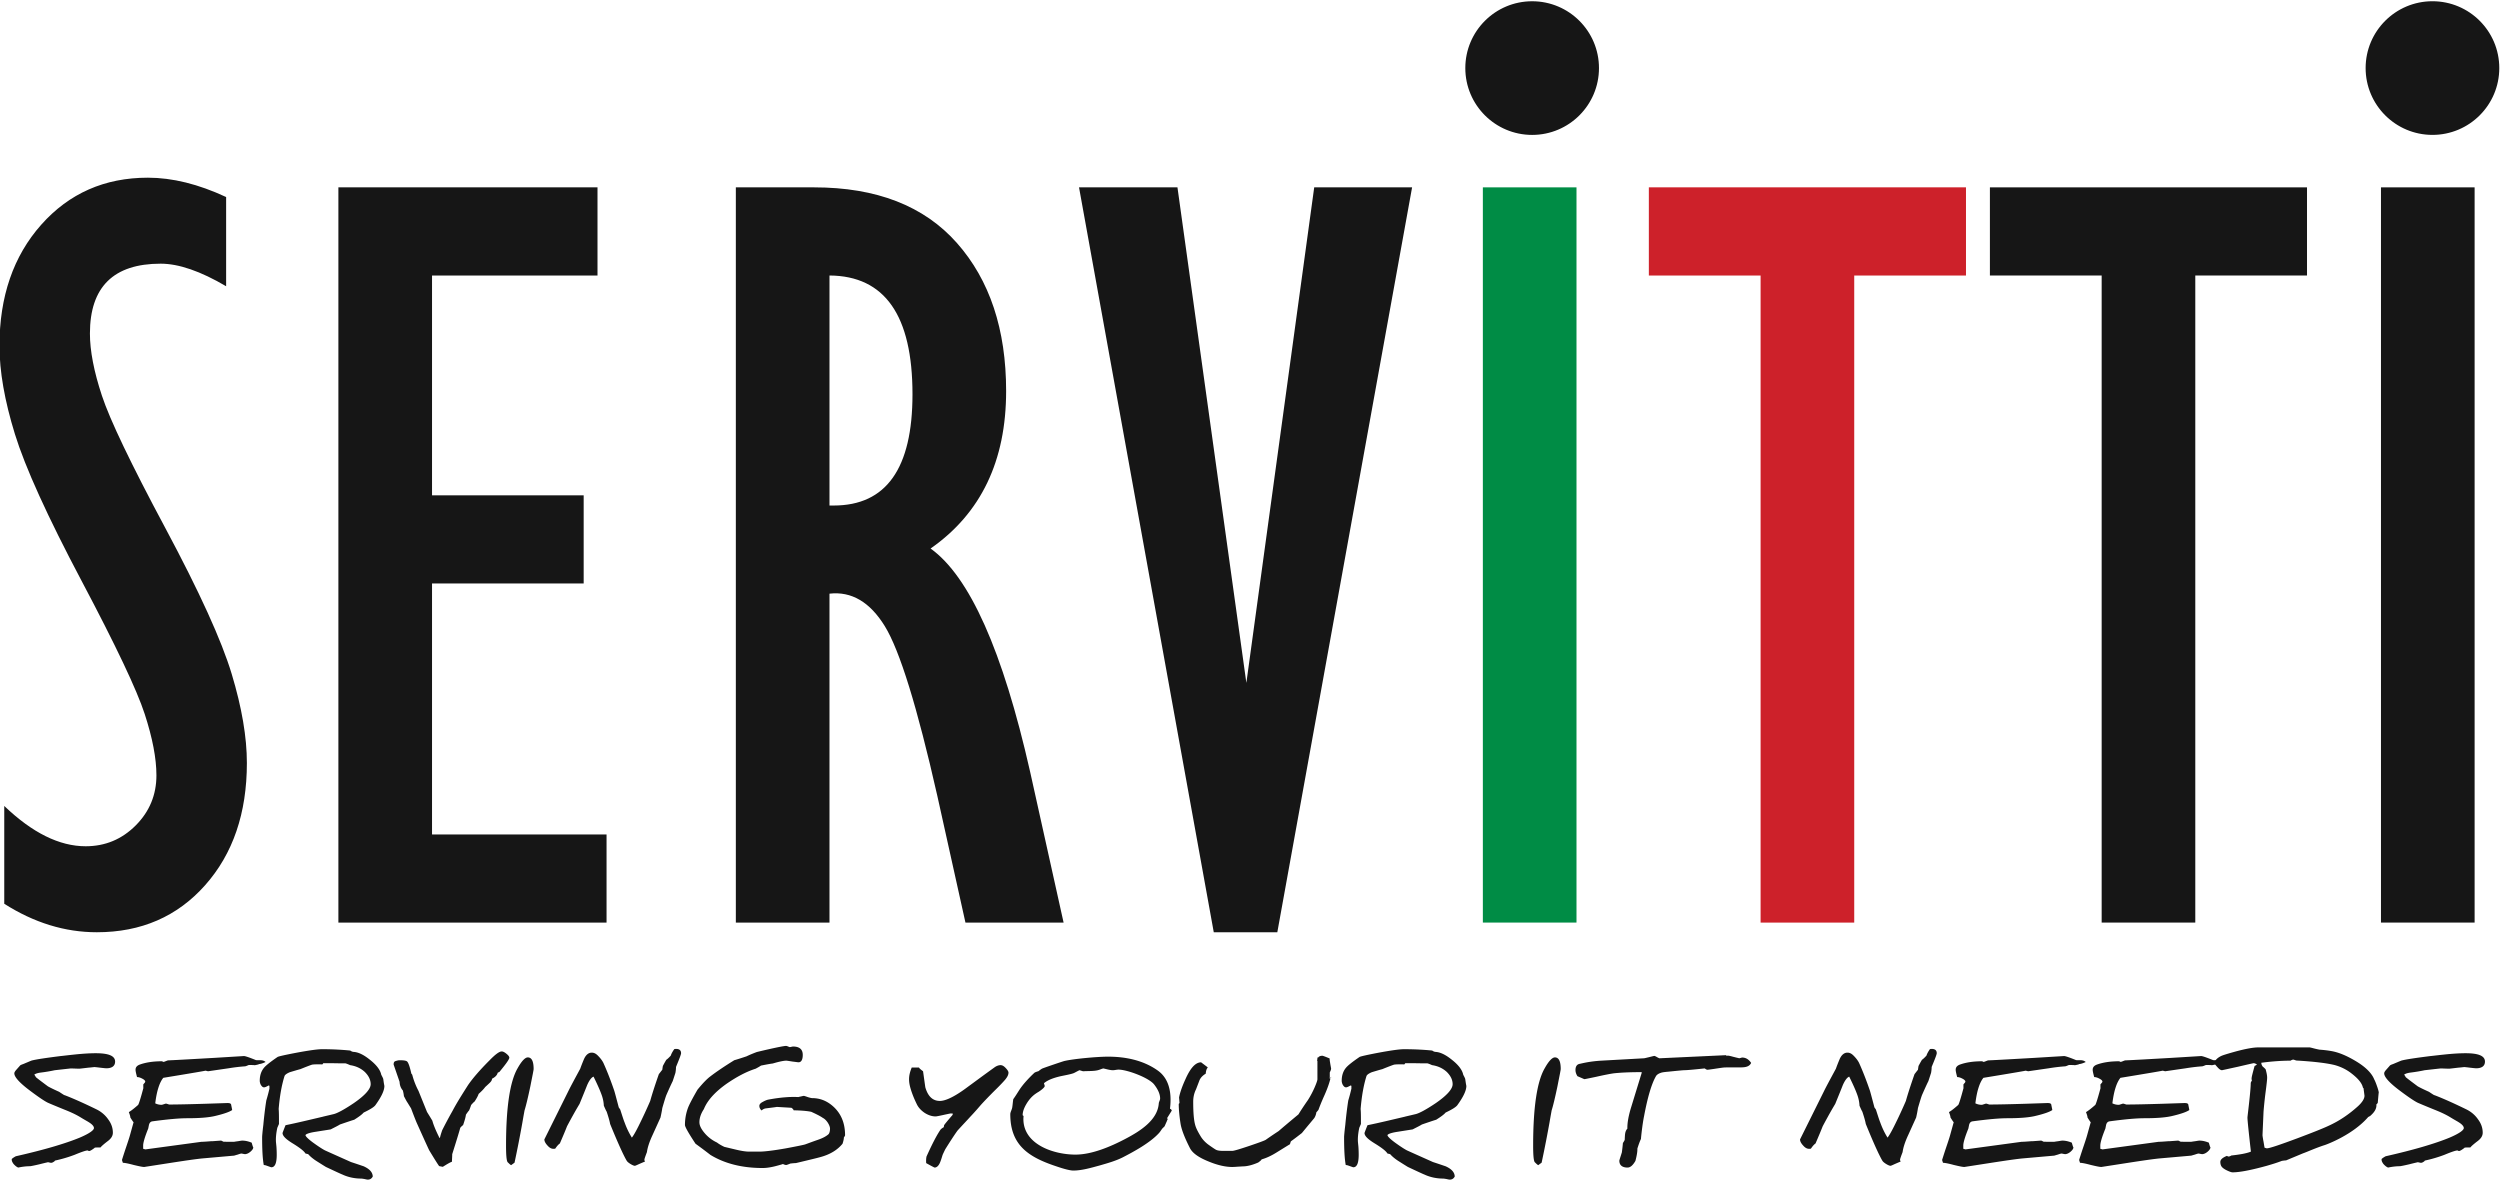 <svg xmlns="http://www.w3.org/2000/svg" xml:space="preserve" width="1048" height="495" style="fill-rule:evenodd;clip-rule:evenodd;stroke-linecap:round;stroke-linejoin:round;stroke-miterlimit:1.5"><path d="M563.309 526.18v-26.66c7.637 7.324 15.033 10.986 22.188 10.986 5.317 0 9.861-1.89 13.632-5.669 3.77-3.78 5.655-8.335 5.655-13.667 0-4.59-1.063-10.156-3.19-16.699-2.127-6.543-7.855-18.628-17.185-36.255-9.33-17.627-15.396-30.981-18.2-40.063-2.804-9.082-4.205-17.09-4.205-24.024 0-13.476 3.794-24.487 11.384-33.032 7.589-8.545 17.281-12.817 29.076-12.817 6.671 0 13.777 1.757 21.318 5.273v24.316c-6.961-4.101-12.907-6.152-17.838-6.152-12.858 0-19.287 6.348-19.287 19.043 0 4.688 1.087 10.327 3.263 16.919 2.175 6.592 7.928 18.604 17.257 36.035 9.33 17.432 15.372 30.713 18.128 39.844 2.755 9.131 4.133 17.212 4.133 24.243 0 13.672-3.795 24.78-11.384 33.325-7.59 8.545-17.427 12.818-29.512 12.818-8.701 0-17.112-2.588-25.233-7.764ZM654.381 531.307V330.916h70.624v24.024h-45.101v59.912h41.331v24.023h-41.331v68.409h47.567v24.023h-73.09ZM762.711 531.307V330.916h21.317c17.016 0 29.995 5.054 38.938 15.161 8.943 10.108 13.414 23.56 13.414 40.357 0 19.043-6.864 33.35-20.592 42.92 10.634 7.617 19.674 27.881 27.118 60.791l9.137 41.162h-26.752l-7.672-34.57c-5.475-24.219-10.242-39.624-14.303-46.216-4.061-6.592-9.088-9.546-15.082-8.862v89.648h-25.523Zm25.523-113.672h1.16c14.309 0 21.463-10.107 21.463-30.322 0-21.485-7.541-32.276-22.623-32.373v62.695ZM892.974 533.944l-36.726-203.028h26.829l18.78 135.059 18.494-135.059h26.679l-36.735 203.028h-17.321Z" style="fill:#161616;fill-rule:nonzero" transform="translate(-864.584 -430.407) scale(1.538)"/><path d="M966.318 330.916h25.523v200.391h-25.523z" style="fill:#008c45;fill-rule:nonzero" transform="translate(-864.584 -430.407) scale(1.538)"/><path d="M1042.02 531.307V354.94h-30.46v-24.024H1098v24.024h-30.46v176.367h-25.52Z" style="fill:#cd212a;fill-rule:nonzero" transform="translate(-864.584 -430.407) scale(1.538)"/><path d="M1134.98 531.307V354.94h-30.46v-24.024h86.43v24.024h-30.45v176.367h-25.52ZM1211.11 330.916h25.523v200.391h-25.523z" style="fill:#161616;fill-rule:nonzero" transform="translate(-864.584 -430.407) scale(1.538)"/><circle cx="1348.96" cy="1212.11" r="19.613" style="fill:#161616;stroke:#161616;stroke-width:.71px" transform="translate(-1250.315 -1672.049) scale(1.403)"/><circle cx="1348.96" cy="1212.11" r="19.613" style="fill:#161616;stroke:#161616;stroke-width:.71px" transform="translate(-872.905 -1672.057) scale(1.403)"/><path d="M760.334 687.789c2.248 0 3.685-.875 3.685-2.813 0-2.562-3.123-3.5-8.117-3.5-2.5 0-5.5.188-9.062.563-3 .312-4.875.562-5.688.625-5.875.75-9.875 1.312-12.125 1.875-1.25.5-2.062.875-2.562 1.062-.688.313-1.188.5-1.563.625-.437.188-.625.313-.687.375l-1.438 1.625c-.562.625-1 1.188-1 1.688 0 1.625 2.438 4.187 6.813 7.437 3.5 2.625 5.937 4.25 7.25 4.875.687.313 3.062 1.313 7.062 2.938 2.688 1.062 4.938 2.125 6.75 3.25 1.625 1 2.813 1.625 3.375 2 1.5.937 2.125 1.75 2.125 2.437 0 .813-1.687 2.188-5.937 4-6.063 2.5-14.938 5.125-26.813 7.813-.687.375-1.187.687-1.687 1.125-.125.75.25 1.437.75 2.123.625.684 1.187 1.182 1.937 1.494 1.813-.375 3.438-.562 4.938-.562.187 0 1.562-.248 3.937-.807 2.438-.623 3.625-.873 3.625-.873.063 0 .25.062.563.125.312.062.562.125.687.125.563 0 1-.313 1.438-.625l.25-.313a57.459 57.459 0 0 0 8.25-2.437c3-1.25 4.75-1.813 5.437-1.813.063 0 .125.063.125.063.188.125.375.187.5.187.5 0 1.688-.875 2.188-1.25.125-.062.125-.187.187-.187.687-.063 1.436-.063 2.373-.063.437-.562 1.436-1.437 3.246-2.812 1.249-1 1.936-2.063 1.936-3.375 0-1.938-.625-3.813-1.936-5.563-1.249-1.812-2.934-3.25-4.994-4.25-4.375-2.125-8.687-4.125-13-5.812l-.562-.188c-.875-.562-1.563-1-2-1.312-2.25-1-3.875-1.813-4.75-2.313-2.25-1.687-3.938-2.937-5-3.812-.25-.438-.5-.813-.688-1.125.813-.5 1.688-.688 2.563-.813a65.186 65.186 0 0 0 6-1c3.875-.437 6.125-.687 6.812-.75.5 0 1.188.063 2.063.063.937.062 1.562.062 1.937 0l3.188-.375c1.562-.125 2.437-.258 2.625-.258.125 0 .936.07 2.435.258 1.561.187 2.435.25 2.559.25ZM827.086 685.16c-.438-.435-1.063-.684-1.875-.746-1.25 0-2 0-2.188-.063-2.937-1.187-4.625-1.75-5.062-1.687l-12.25.75c-9.813.562-16.313.937-19.563 1.062-.062 0-.312.125-.875.311-.5.249-.875.311-1 .311-.062 0-.125 0-.312-.124-.125-.062-.25-.125-.375-.125-3.688 0-6.75.498-9.188 1.37-1.187.437-1.812 1.125-1.812 2.188 0 .626.25 1.626.625 3.064.562 0 1.312.188 2.125.625.875.438 1.312.876 1.312 1.251 0 .188-.125.438-.437.75l-.375.438c0 1.251 0 1.751.062 1.438-1.187 4.44-1.937 6.816-2.25 7.19-1.562 1.374-2.812 2.372-3.875 2.996.375.999.625 1.748.625 2.248.938 1.5 1.375 2.126 1.375 1.938l-1.562 5.629c-.313 1.126-1 3.189-2 6.123-.875 2.685-1.313 4.063-1.313 4.126 0 .062.125.438.375 1.19.688 0 2.125.25 4.438.874 2.312.559 3.812.869 4.5.869l9.625-1.493c7.25-1.127 12.312-1.879 15.187-2.129l12.813-1.128c.125 0 .625-.187 1.562-.437.875-.312 1.375-.437 1.438-.437.125 0 .375 0 .812.125.438.063.688.125.75.125.688 0 1.5-.312 2.313-.999.812-.686 1.25-1.31 1.25-1.997 0 .437-.25-.187-.688-1.81-1.5-.625-2.812-.875-4.062-.875 0 0-.563.063-1.625.25-1.063.125-1.625.25-1.75.25-2.625 0-4.125 0-4.5-.062-.5-.313-.813-.438-1-.438l-3.5.25h-.5c-1.688.125-3.063.25-4.125.25l-23.5 3.184c-.313-.063-.625-.188-.938-.25v-1.373c0-1.186.688-3.562 2.125-7.127l.313-1.564c.25-.876.687-1.314 1.375-1.439 6.437-.875 11.312-1.313 14.687-1.313 5.25 0 9.313-.312 12.125-1.061 3.375-.812 5.625-1.623 6.688-2.372-.125-.812-.313-1.561-.438-2.31-.125-.437-.625-.625-1.562-.625l-9.438.313c-6.312.187-11.312.312-14.937.312-.063 0-.25-.062-.625-.187s-.625-.188-.75-.188-.375.063-.875.25c-.5.125-.75.25-.875.25-1.125 0-2-.25-2.75-.625.625-5.127 1.75-8.691 3.375-10.692 12.187-2.001 18.062-3.002 17.625-3.002.125 0 .312.063.625.125.25.063.437.126.5.126l8.625-1.251c2.687-.438 5-.688 6.812-.813.125 0 .438-.062.875-.25.5-.188.75-.313.813-.313 1.875 0 2.687.063 2.312.125 1.688-.312 2.25-.5 1.688-.5.812 0 1.75-.311 3-.871Z" style="fill:#161616;fill-rule:nonzero" transform="translate(-715.766 -239.964)"/><path d="M851.273 685.656h3.751c2.501.063 4.313.063 5.501.063.125 0 .75.187 2.001.75 2.438.375 4.501 1.312 6.188 2.875 1.626 1.625 2.438 3.312 2.438 5.125 0 1.937-2.25 4.625-7.189 8-4 2.687-6.751 4.125-8.189 4.5-2.813.687-4.313 1-4.688 1.125-5.564 1.312-10.752 2.562-15.628 3.562-.75 1.875-1.125 2.875-1.25 3.25 0 1.313 1.562 2.688 4.063 4.25 3.063 1.875 4.876 3.25 5.563 4.375.563.125.876.188 1.126.25.687.813 1.75 1.75 3.25 2.75 1.376.875 2.751 1.75 4.189 2.625 4.25 2 6.563 3.063 6.938 3.188 2.689 1.25 5.439 1.687 7.94 1.687.125 0 .562.063 1.312.188.75.187 1.251.25 1.313.25.938 0 1.625-.375 2.125-1.313-.063-1.875-1.5-3.25-3.875-4.312-.063 0-1.813-.625-5.251-1.75-5.876-2.625-9.502-4.25-10.877-4.875-.751-.375-2.188-1.25-4.376-2.813-2.751-1.937-3.814-3.125-3.814-3.562 0-.313.938-.938 4.251-1.438 3.939-.625 6.001-.937 6.314-1 1.688-.875 3.001-1.5 3.876-2.062 2.563-.875 4.563-1.563 6.001-2 1.875-1.188 3.188-2.125 3.938-3 2.626-1.25 4.374-2.313 4.936-3.125 2.433-3.375 3.744-6.063 3.744-8 0-.125-.125-.625-.25-1.438-.125-.875-.187-1.25-.187-1.312 0-.375-.562-1.375-.749-1.75-.062-.125-.125-.188-.125-.25-.436-2.063-2.059-4.125-4.743-6.248-2.626-2.122-4.939-3.246-7.002-3.308-.562-.125-.937-.312-1.25-.562a120.71 120.71 0 0 0-11.815-.562c-1.875 0-5.438.5-10.502 1.436-4.938.936-7.689 1.56-8.126 1.81-2.935 1.997-4.807 3.496-5.618 4.434-1.25 1.437-1.875 3.312-1.875 5.562 0 .438.125.938.313 1.438.375.687.812 1.312 1.499 1.312.312 0 .811-.187 1.373-.5l.624-.312.25.187v1.188a77.094 77.094 0 0 1-1.311 4.937c-.437 2.75-.873 6.188-1.248 10.25-.375 3.063-.5 4.75-.5 5.063 0 5.25.188 9.062.687 11.75.437 0 .812.125 1.685.437.874.313 1.373.5 1.498.5 1.685 0 2.248-2.187 2.248-5.25 0-1.375-.063-2.5-.125-3.375l-.188-1.875c-.125-1.687.062-3.75.563-6.062.312-.688.5-1.188.687-1.563 0-2.937 0-5-.125-6.312.438-5.375 1.25-9.938 2.438-13.75.125-.438.75-1.063 2.313-1.688 1.688-.5 3.126-.937 4.313-1.25 2.313-.937 3.939-1.562 4.876-1.875.563-.125 1.876-.187 4.376-.125.188-.187.313-.375.375-.5ZM925.086 689.351c2.687-3.25 4.187-5.312 4.187-6 0-.562-.562-1.125-1.25-1.687-.687-.563-1.375-.938-1.937-.938-1.063 0-2.813 1.375-5.063 3.688-4.437 4.437-7.437 8-9.187 10.625-2.375 3.75-4.563 7.187-6.313 10.5l-.562 1a187.409 187.409 0 0 0-3.813 7.187c-.5 1.438-.812 2.5-.937 3.125l-.188.188c-1.687-3.375-2.625-5.75-3-7.25-1-1.688-1.75-2.875-2.25-3.688l-3.562-8.812a31.516 31.516 0 0 1-2.625-6.75c-.125-.25-.25-.375-.375-.5-.625-2.75-1.188-4.5-1.75-5.063-.438-.437-1.625-.562-3.25-.562-.313 0-.938.125-1.688.375-.625.187-.75.812-.75 1.437l2.5 7.25c.063 1.438.5 2.625 1.375 3.625.25 1 .375 1.75.438 2.375.75 1.438 1.25 2.375 1.5 2.688a288.801 288.801 0 0 0 1.5 2.437c1.312 3.5 2.187 5.688 2.625 6.625 2 4.438 3.625 8.063 4.937 10.875 1.75 2.875 3.063 5.063 4.188 6.68.812.188 1.25.25 1.562.313 2.063-1.307 3.188-1.93 3.813-2.118.062-1.562.125-2.562.125-3.187 1.875-5.938 3-9.625 3.375-11.063.437-.5.75-.812 1.187-1.125.688-2 1.063-3.375 1.188-4.375.562-.812.937-1.375 1.312-1.75.438-1 .688-1.75.875-2.312.563-.625 1-1.125 1.438-1.438.937-1.437 1.5-2.5 1.687-3.187 1.188-1.063 2.125-2 2.75-2.875.813-.75 1.438-1.313 1.75-1.625.625-.563 1.125-1.188 1.125-1.875 1.25-.625 2.125-1.438 2.375-2.5.125-.063.313-.188.688-.313ZM939.461 688.101c0-3.25-.813-4.875-2.438-4.875-1.125 0-2.562 1.5-4.25 4.5-3.25 5.563-4.875 16.438-4.875 32.5 0 3.813.188 6.125.625 6.875.563.56 1.063 1.057 1.5 1.305.688-.497 1.188-.869 1.438-1.056a507.687 507.687 0 0 0 3.312-16.936c.5-2.938.813-4.563.875-4.938.625-2 1.438-5.375 2.438-10.125.875-4.437 1.375-6.812 1.375-7.25ZM1001.27 681.476c0-1.187-.68-1.812-2.122-1.812-.375 0-.625.062-.75.125-.687 1-1.187 1.875-1.437 2.687-.75.813-1.313 1.375-1.875 1.75-.688 1.125-1.125 2-1.438 2.563-.125.625-.187 1.187-.25 1.625-.625.75-1.062 1.375-1.437 1.812-1.75 5-2.938 8.75-3.625 11.25a205.915 205.915 0 0 1-4.938 10.625c-1.25 2.5-2.187 4.063-2.75 4.75-1.25-2-2.25-4.125-3.062-6.375-.375-.875-.938-2.687-1.813-5.375-.25-.437-.5-.687-.625-.937-1.125-4.25-1.75-6.625-1.937-7.125-1.438-4.188-2.938-8.063-4.5-11.5-.5-1-1.25-2-2.375-3.125-.813-.813-1.625-1.188-2.5-1.188-1.313 0-2.438.875-3.25 2.688-.813 1.937-1.313 3.25-1.563 4-2.562 4.75-4.25 7.875-5 9.437l-10.062 20.25c0 .75.437 1.625 1.312 2.563.813.937 1.625 1.375 2.438 1.375.25 0 .5 0 .812-.063.625-.937 1.25-1.687 1.938-2.187 1.375-3.188 2.375-5.563 3-7.188 2.25-4.25 4-7.312 5.25-9.375 1.437-3.5 2.5-6.125 3.187-7.875.875-2 1.813-3.25 2.688-3.562 2.125 4.312 3.375 7.312 3.812 9 .25.937.438 2 .5 3.187.5 1.125.875 2 1.188 2.5.75 2.25 1.25 4 1.437 5.125 3.375 8.313 5.75 13.438 7 15.5.25.375.75.813 1.563 1.31.812.497 1.437.745 1.812.745.188 0 .75-.248 1.813-.745 1.312-.56 2.125-.935 2.437-.997-.125-.25-.25-.5-.25-.813 0-.312.375-1.375 1.063-3.187.25-1.875 1-4.25 2.375-7.188l3.312-7.312c.375-1.688.625-3 .75-3.938.813-2.812 1.375-4.625 1.688-5.437 1.125-2.563 2-4.5 2.687-5.875.5-1.5.875-2.688 1.125-3.438.188-1.062.25-1.875.25-2.5 1.372-3.312 2.122-5.25 2.122-5.75ZM1070.02 715.849c0-5.378-1.87-9.505-5.49-12.504-2.5-2.059-5.25-3.057-8.38-3.057-.19 0-.81-.125-1.81-.437-1-.375-1.56-.5-1.56-.5-.13 0-.5.063-1.25.25-.69.125-1.07.25-1.13.25-3.31-.187-7.5.125-12.5 1.061-.75.125-1.69.562-2.88 1.248-.62.437-.93.873-.93 1.373 0 .748.31 1.373.93 1.936.63-.563 1.25-.813 1.82-.875 3.5-.438 5-.625 4.37-.625l6.32.375c.56.375.87.75.93 1.063 3.5.062 5.94.312 7.38.625 2.19 1 3.81 1.813 4.87 2.563.75.376 1.44 1.063 2.07 2.001.62 1.001.93 1.814.93 2.501 0 1.063-.25 1.876-.62 2.314-.88.813-2.31 1.626-4.5 2.376-2.88 1-4.63 1.688-5.38 1.938-.62.188-3.31.751-8 1.626-5.31.938-9.06 1.375-11.12 1.375h-4.25c-1.32 0-3.07-.25-5.19-.75-2.69-.625-4.44-1.063-5.25-1.25-1.44-.688-2.44-1.313-3.07-1.814a15.087 15.087 0 0 1-5.12-3.876c-1.5-1.751-2.25-3.252-2.25-4.627 0-1.751.62-3.627 1.87-5.503 1.44-3.62 4.69-7.243 9.69-10.745 4.13-2.814 8.07-4.94 12-6.191 1.07-.562 1.82-1 2.25-1.313 2.25-.438 3.88-.75 4.94-.875 2.75-.813 4.63-1.188 5.69-1.188.19 0 1 .125 2.56.375 1.57.187 2.38.312 2.5.312 1.19 0 1.82-1.062 1.82-3.122 0-2.309-1.38-3.495-4.13-3.495-.06 0-.31.062-.62.125-.32.062-.57.124-.63.124-.06 0-.31-.062-.75-.249-.44-.188-.69-.25-.88-.25-.87 0-5 .811-12.25 2.559-2 .749-3.43 1.374-4.31 1.81-2.25.75-4 1.311-5.13 1.623-3.93 2.439-7.31 4.69-10 6.753-1.44 1.064-3.25 2.939-5.44 5.628-2.05 3.564-3.37 6.059-3.93 7.494a20.583 20.583 0 0 0-1.31 7.253c0 .813 1.5 3.439 4.43 7.879 2.75 2 4.81 3.563 6.25 4.687 6.07 3.683 13.32 5.494 21.88 5.494 1.88 0 4-.375 6.44-1.062 1.62-.437 2.25-.624 1.87-.624.13 0 .38.062.75.25.44.125.69.187.75.187.19 0 .76-.187 1.82-.624 1.06-.125 1.81-.188 2.31-.188 5.75-1.373 9.13-2.185 10.19-2.497 4-1.061 7.18-2.935 9.37-5.623.37-1.126.56-2.001.56-2.627.31-.437.5-.75.5-.937ZM1137.15 692.539c.87-1.063 1.37-2 1.37-2.938 0-.5-.43-1.125-1.06-1.812-.75-.813-1.44-1.313-2.25-1.313s-1.69.313-2.56.938c-5.38 3.875-9.06 6.625-11.13 8.125-5.37 4.062-9.31 5.937-11.75 5.937-2.93 0-5-1.812-6.12-5.75l-.94-6.687c-1.25-.938-1.62-1.313-1.69-1.563h-3.06c-.75 1.813-1.12 3.375-1.12 4.938 0 1.062.18 2.125.43 3.125.57 2.187 1.5 4.625 2.88 7.436.69 1.373 1.81 2.559 3.31 3.558 1.5.936 3 1.436 4.56 1.436.19 0 1.32-.188 3.25-.625 2-.437 2.94-.624 3-.624.44 0 .75.062 1 .125-.12.187-.18.374-.25.561-2 2.314-3.18 3.752-3.5 4.252l-.12.813c-.75.437-1.25.812-1.56 1.313-1.5 2.251-3.38 5.877-5.69 11.004-.19 1-.19 1.813-.13 2.751 2 1.119 3.07 1.68 3.5 1.867 1.13 0 1.94-1.058 2.5-2.617.32-.813.57-1.689.88-2.689.62-1.375 1-2.126 1.12-2.376 2-3.189 3.69-5.815 5.13-7.815 2.56-2.814 4.31-4.627 5.19-5.627 2.25-2.374 3.68-4.059 4.43-4.933 1.5-1.685 3.5-3.748 6-6.248 2.25-2.187 3.69-3.75 4.38-4.562ZM1202.09 700.476c0 .625-.5 1.375-.56 2-.5 7.25-8.25 11.875-14.07 14.938-6.06 3.187-13.94 6.562-20.87 6.562-8.94 0-21.82-4.125-21.82-14.937 0-.438.06-.875.06-1.25l-.37-.313c0-2 1.06-4 2.18-5.687 1.32-1.875 2.57-3 4.5-4.125.5-.313 2.57-1.75 2.57-2.438 0-.312-.25-.75-.31-1.187 1.81-1.5 4.25-2.25 6.5-2.813 1.56-.375 4.69-.875 6.06-1.437.75-.375 1.5-.813 2.31-1.188.32.063 1.38.438 1.57.438 1.68-.125 4.5 0 6.12-.438.81-.187 1.5-.562 2.31-.75 1.25.25 2.75.75 4.01.75.81 0 1.56-.25 2.37-.25 3.63 0 12.88 3.438 15 6.313 1.25 1.625 2.44 3.687 2.44 5.812Zm4.87 5.063c0-.375-.44-.688-.75-.813.18-1.25.25-2.5.25-3.75 0-4.75-1.31-9.375-5.37-12.25-6.06-4.312-13.5-5.812-20.82-5.812-4.5 0-14.18.875-18.31 1.812-.75.188-9.25 3.063-9.44 3.25-.5.313-.94.625-1.38 1-.37.125-1.5.438-1.81.75-2.19 2.063-4.75 4.75-6.37 7.313-.81 1.25-1.56 2.5-2.43 3.687-.19 1.188-.25 2.313-.44 3.5-.13.875-.81 1.938-.81 2.813 0 12.937 7.61 17.936 18.99 21.744 1.81.625 5.57 1.873 7.44 1.873 3.56 0 7.56-1.186 11-2.122 3.25-.937 6.63-1.873 9.63-3.371 4.75-2.437 11.37-6.062 15.06-9.999.63-.625 1.06-1.375 1.56-2.063.32-.312.69-.687 1-1 .31-.687.63-1.437.94-2.125 0-.062.31-.812.37-.812l.06.062-.31-.562 1.94-3.125ZM1274.02 691.351l-.81.75c-.19.125-.19.188-.25.188l.06-.063c0-.062.06-.062.06-.062.06-.188.13-.563.13-.688v-2s.06 0 .06-.062l.19-.438c.18-.375.31-.75.31-1.062l-.31-1.75c-.19-1.188-.32-1.875-.32-2.5-1.8-.75-2.8-1.125-3.05-1.125-1.44 0-2.13.812-2.19 2.125.63.062.06 0 .88.062.06-.812.06-1 .18-1.312-.31-.063-.68-.063-1-.125.07.312.07.437.07.562v8.563c0 .375-.32 1.437-1.19 3.437a39.453 39.453 0 0 1-2.75 5.188c-2.13 3.062-3.44 5.125-4 6.062-3.69 3.063-6.44 5.375-8.31 7a194.673 194.673 0 0 0-5.44 3.688c-.5.312-2.69 1.125-6.75 2.5-4.25 1.437-6.63 2.125-7.26 2.125h-3.62c-1.44 0-2.5-.125-3.13-.438-.5-.25-1.62-1-3.44-2.312-1.37-1.063-2.43-2.25-3.18-3.563-1.13-1.875-1.88-3.375-2.19-4.625-.56-2-.81-5.25-.81-9.75 0-1.75.37-3.5 1.18-5.125l1.32-3.437c.43-1.25 1.31-2.25 2.75-3.125.12-1.25.31-1.938.87-2.625l-2.81-2.125c-2.44 0-4.56 2.562-6.56 7.062-1.43 3.125-2.31 5.688-2.68 7.688.06.625.12 1.375.18 2.312l-.31.375c0 2.375.25 5.063.75 8.25.38 2.438 1.69 5.875 3.93 10.25 1.06 2.124 3.75 3.994 7.81 5.62 3.76 1.561 7.07 2.31 9.94 2.31.07 0 .82 0 2.26-.125 1.31-.062 2.06-.125 2.12-.125 1.88 0 4.06-.562 6.5-1.623.69-.499 1.19-.874 1.44-1.311 2-.565 4.12-1.562 6.31-2.934 2.63-1.624 4.44-2.749 5.57-3.437.18-.687.31-1 .37-1.187 2-1.438 3.5-2.625 4.63-3.5 2.25-2.75 4-4.813 5.18-6.25.44-.688.75-1.5.88-2.438.37-.375.62-.687.87-1 .38-1.062 1.19-3.187 2.63-6.375 1.18-2.687 1.93-4.875 2.37-6.687a1.518 1.518 0 0 0-.5-.125l1.06-.688ZM1304.84 685.656h3.75c2.5.063 4.31.063 5.5.063.12 0 .75.187 2 .75 2.44.375 4.5 1.312 6.19 2.875 1.62 1.625 2.43 3.312 2.43 5.125 0 1.937-2.25 4.625-7.18 8-4 2.687-6.75 4.125-8.19 4.5-2.82.687-4.32 1-4.69 1.125-5.56 1.312-10.75 2.562-15.63 3.562-.75 1.875-1.13 2.875-1.25 3.25 0 1.313 1.56 2.688 4.06 4.25 3.07 1.875 4.88 3.25 5.57 4.375.56.125.87.188 1.12.25.69.813 1.75 1.75 3.25 2.75 1.38.875 2.75 1.75 4.19 2.625 4.25 2 6.57 3.063 6.94 3.188 2.69 1.25 5.44 1.687 7.94 1.687.12 0 .56.063 1.31.188.75.187 1.25.25 1.31.25.94 0 1.63-.375 2.13-1.313-.06-1.875-1.5-3.25-3.88-4.312-.06 0-1.81-.625-5.25-1.75-5.87-2.625-9.5-4.25-10.87-4.875-.75-.375-2.19-1.25-4.38-2.813-2.75-1.937-3.81-3.125-3.81-3.562 0-.313.94-.938 4.25-1.438 3.94-.625 6-.937 6.31-1 1.69-.875 3-1.5 3.88-2.062 2.56-.875 4.56-1.563 6-2 1.87-1.188 3.19-2.125 3.94-3 2.62-1.25 4.37-2.313 4.93-3.125 2.44-3.375 3.75-6.063 3.75-8 0-.125-.13-.625-.25-1.438-.13-.875-.19-1.25-.19-1.312 0-.375-.56-1.375-.75-1.75-.06-.125-.12-.188-.12-.25-.44-2.063-2.06-4.125-4.75-6.248-2.62-2.122-4.94-3.246-7-3.308-.56-.125-.94-.312-1.25-.562-3.81-.375-7.75-.562-11.81-.562-1.88 0-5.44.5-10.51 1.436-4.94.936-7.69 1.56-8.12 1.81-2.94 1.997-4.81 3.496-5.62 4.434-1.25 1.437-1.88 3.312-1.88 5.562 0 .438.13.938.32 1.438.37.687.81 1.312 1.5 1.312.31 0 .81-.187 1.37-.5l.62-.312.25.187v1.188c-.43 1.875-.87 3.5-1.31 4.937-.43 2.75-.87 6.188-1.25 10.25-.37 3.063-.5 4.75-.5 5.063 0 5.25.19 9.062.69 11.75.44 0 .81.125 1.69.437.87.313 1.37.5 1.49.5 1.69 0 2.25-2.187 2.25-5.25 0-1.375-.06-2.5-.12-3.375l-.19-1.875c-.13-1.687.06-3.75.56-6.062.31-.688.5-1.188.69-1.563 0-2.937 0-5-.13-6.312.44-5.375 1.25-9.938 2.44-13.75.13-.438.75-1.063 2.32-1.688 1.68-.5 3.12-.937 4.31-1.25 2.31-.937 3.94-1.562 4.88-1.875.56-.125 1.87-.187 4.37-.125.19-.187.31-.375.38-.5ZM1370.02 688.101c0-3.25-.81-4.875-2.43-4.875-1.13 0-2.57 1.5-4.25 4.5-3.25 5.563-4.88 16.438-4.88 32.5 0 3.813.19 6.125.63 6.875.56.56 1.06 1.057 1.5 1.305.68-.497 1.18-.869 1.43-1.056 1.44-6.749 2.5-12.374 3.32-16.936.5-2.938.81-4.563.87-4.938.63-2 1.44-5.375 2.44-10.125.87-4.437 1.37-6.812 1.37-7.25ZM1445.59 687.409c2.12 0 3.62-.437 4.25-1.877-1-1.498-2.25-2.245-3.75-2.245-.19 0-.44.124-.75.187-.32.062-.44.124-.44.124s-.81-.187-2.56-.622c-1.57-.437-2.63-.687-2.82-.25l-.06-.437-28.06 1.309c-.13 0-.44-.187-.94-.436-.69-.436-1.12-.561-1.19-.561-.12 0-.87.188-2.12.499-1.31.311-2 .498-2.25.498l-17.94.997c-5 .313-7.94 1.124-8.87 1.312-1.32.191-1.88 1.19-1.88 2.625 0 .812.25 1.625.81 2.562l2.88 1.25c.31 0 2.06-.375 5.06-1 3.56-.812 6-1.25 7.25-1.438 2.88-.312 6.69-.5 11.38-.5.12 0 .31 0 .43.125l-4.43 14.441c-1.13 3.625-1.69 6.689-1.63 9.127-.5.5-.81 1.25-.94 2.125-.06.375-.12 1.25-.18 2.626-.32.562-.5.937-.75 1.25-.19 2.188-.38 3.438-.44 3.938-.63 2.063-1.06 3.251-1.06 3.501 0 1.933 1.31 2.867 3.43 2.867 1.25 0 2.32-1.058 3.32-2.805.56-2.188.87-3.876.81-5.126.56-1.813 1.06-3.125 1.5-4.063.12-1.438.25-2.438.31-3.001.38-3.188.75-5.376 1-6.563 1.5-8.002 3.13-13.441 4.88-16.566.37-.75 1.12-1.251 2.25-1.626.56-.187 1.5-.312 3-.437 4.18-.438 6.43-.625 6.68-.625 1.13 0 4-.249 8.57-.749.06 0 .06.063.12.063.31.187.69.499 1.06.499.19 0 1.19-.125 2.88-.374 2.44-.375 3.81-.562 4-.562.5-.062 2.87-.062 7.19-.062ZM1527.65 681.476c0-1.187-.69-1.812-2.13-1.812-.37 0-.62.062-.75.125-.68 1-1.18 1.875-1.43 2.687-.75.813-1.32 1.375-1.88 1.75-.69 1.125-1.12 2-1.44 2.563-.12.625-.18 1.187-.25 1.625-.62.75-1.06 1.375-1.43 1.812-1.75 5-2.94 8.75-3.63 11.25a203.45 203.45 0 0 1-4.94 10.625c-1.25 2.5-2.18 4.063-2.75 4.75-1.25-2-2.25-4.125-3.06-6.375-.37-.875-.94-2.687-1.81-5.375-.25-.437-.5-.687-.63-.937-1.12-4.25-1.75-6.625-1.93-7.125-1.44-4.188-2.94-8.063-4.5-11.5-.5-1-1.25-2-2.38-3.125-.81-.813-1.62-1.188-2.5-1.188-1.31 0-2.44.875-3.25 2.688-.81 1.937-1.31 3.25-1.56 4-2.56 4.75-4.25 7.875-5 9.437l-10.06 20.25c0 .75.43 1.625 1.31 2.563.81.937 1.62 1.375 2.44 1.375.25 0 .5 0 .81-.063.62-.937 1.25-1.687 1.94-2.187 1.37-3.188 2.37-5.563 3-7.188 2.25-4.25 4-7.312 5.25-9.375 1.43-3.5 2.5-6.125 3.18-7.875.88-2 1.82-3.25 2.69-3.562 2.13 4.312 3.38 7.312 3.81 9 .25.937.44 2 .5 3.187.5 1.125.88 2 1.19 2.5.75 2.25 1.25 4 1.44 5.125 3.37 8.313 5.75 13.438 7 15.5.25.375.75.813 1.56 1.31.81.497 1.44.745 1.81.745.19 0 .75-.248 1.82-.745 1.31-.56 2.12-.935 2.43-.997-.12-.25-.25-.5-.25-.813 0-.312.38-1.375 1.07-3.187.25-1.875 1-4.25 2.37-7.188l3.31-7.312c.38-1.688.63-3 .75-3.938.82-2.812 1.38-4.625 1.69-5.437 1.13-2.563 2-4.5 2.69-5.875.5-1.5.87-2.688 1.12-3.438.19-1.062.25-1.875.25-2.5 1.38-3.312 2.13-5.25 2.13-5.75ZM1590.09 685.16c-.44-.435-1.07-.684-1.88-.746-1.25 0-2 0-2.19-.063-2.93-1.187-4.62-1.75-5.06-1.687l-12.25.75c-9.81.562-16.31.937-19.56 1.062-.06 0-.31.125-.88.311-.5.249-.87.311-1 .311-.06 0-.12 0-.31-.124-.12-.062-.25-.125-.37-.125-3.69 0-6.75.498-9.19 1.37-1.19.437-1.81 1.125-1.81 2.188 0 .626.25 1.626.62 3.064.56 0 1.31.188 2.13.625.87.438 1.31.876 1.31 1.251 0 .188-.13.438-.44.75l-.37.438c0 1.251 0 1.751.06 1.438-1.19 4.44-1.94 6.816-2.25 7.19-1.56 1.374-2.81 2.372-3.88 2.996.38.999.63 1.748.63 2.248.94 1.5 1.37 2.126 1.37 1.938l-1.56 5.629c-.31 1.126-1 3.189-2 6.123-.87 2.685-1.31 4.063-1.31 4.126 0 .062.12.438.37 1.19.69 0 2.13.25 4.44.874 2.31.559 3.81.869 4.5.869l9.63-1.493c7.25-1.127 12.31-1.879 15.18-2.129l12.82-1.128c.12 0 .62-.187 1.56-.437.87-.312 1.37-.437 1.44-.437.12 0 .37 0 .81.125.44.063.69.125.75.125.69 0 1.5-.312 2.31-.999.81-.686 1.25-1.31 1.25-1.997 0 .437-.25-.187-.69-1.81-1.5-.625-2.81-.875-4.06-.875 0 0-.56.063-1.62.25-1.07.125-1.63.25-1.75.25-2.63 0-4.13 0-4.5-.062-.5-.313-.82-.438-1-.438l-3.5.25h-.5c-1.69.125-3.07.25-4.13.25l-23.5 3.184c-.31-.063-.62-.188-.94-.25v-1.373c0-1.186.69-3.562 2.13-7.127l.31-1.564c.25-.876.69-1.314 1.38-1.439 6.43-.875 11.31-1.313 14.68-1.313 5.25 0 9.32-.312 12.13-1.061 3.37-.812 5.62-1.623 6.69-2.372-.13-.812-.32-1.561-.44-2.31-.13-.437-.63-.625-1.56-.625l-9.44.313c-6.31.187-11.31.312-14.94.312-.06 0-.25-.062-.62-.187-.38-.125-.63-.188-.75-.188-.13 0-.38.063-.88.25-.5.125-.75.25-.87.25-1.13 0-2-.25-2.75-.625.62-5.127 1.75-8.691 3.37-10.692 12.19-2.001 18.06-3.002 17.63-3.002.12 0 .31.063.62.125.25.063.44.126.5.126l8.63-1.251c2.68-.438 5-.688 6.81-.813.12 0 .44-.062.87-.25.5-.188.75-.313.82-.313 1.87 0 2.68.063 2.31.125 1.69-.312 2.25-.5 1.69-.5.81 0 1.75-.311 3-.871ZM1647.52 685.16c-.43-.435-1.06-.684-1.87-.746-1.25 0-2 0-2.19-.063-2.94-1.187-4.62-1.75-5.06-1.687l-12.25.75c-9.81.562-16.31.937-19.56 1.062-.07 0-.32.125-.88.311-.5.249-.87.311-1 .311-.06 0-.12 0-.31-.124-.13-.062-.25-.125-.38-.125-3.68 0-6.75.498-9.18 1.37-1.19.437-1.82 1.125-1.82 2.188 0 .626.25 1.626.63 3.064.56 0 1.31.188 2.12.625.88.438 1.32.876 1.32 1.251 0 .188-.13.438-.44.75l-.38.438c0 1.251 0 1.751.07 1.438-1.19 4.44-1.94 6.816-2.25 7.19-1.57 1.374-2.82 2.372-3.88 2.996.38.999.63 1.748.63 2.248.93 1.5 1.37 2.126 1.37 1.938l-1.56 5.629c-.31 1.126-1 3.189-2 6.123-.88 2.685-1.31 4.063-1.31 4.126 0 .062.12.438.37 1.19.69 0 2.13.25 4.44.874 2.31.559 3.81.869 4.5.869l9.62-1.493c7.25-1.127 12.32-1.879 15.19-2.129l12.81-1.128c.13 0 .63-.187 1.57-.437.87-.312 1.37-.437 1.43-.437.13 0 .38 0 .82.125.43.063.68.125.75.125.68 0 1.5-.312 2.31-.999.81-.686 1.25-1.31 1.25-1.997 0 .437-.25-.187-.69-1.81-1.5-.625-2.81-.875-4.06-.875 0 0-.56.063-1.63.25-1.06.125-1.62.25-1.75.25-2.62 0-4.12 0-4.5-.062-.5-.313-.81-.438-1-.438l-3.5.25h-.5c-1.68.125-3.06.25-4.12.25l-23.5 3.184c-.31-.063-.63-.188-.94-.25v-1.373c0-1.186.69-3.562 2.13-7.127l.31-1.564c.25-.876.69-1.314 1.37-1.439 6.44-.875 11.32-1.313 14.69-1.313 5.25 0 9.31-.312 12.13-1.061 3.37-.812 5.62-1.623 6.68-2.372-.12-.812-.31-1.561-.43-2.31-.13-.437-.63-.625-1.57-.625l-9.43.313c-6.32.187-11.32.312-14.94.312-.06 0-.25-.062-.63-.187-.37-.125-.62-.188-.75-.188-.12 0-.37.063-.87.25-.5.125-.75.25-.88.25-1.12 0-2-.25-2.75-.625.63-5.127 1.75-8.691 3.38-10.692 12.19-2.001 18.06-3.002 17.62-3.002.13 0 .32.063.63.125.25.063.44.126.5.126l8.62-1.251c2.69-.438 5-.688 6.82-.813.12 0 .43-.062.87-.25.5-.188.75-.313.81-.313 1.88 0 2.69.063 2.32.125 1.68-.312 2.25-.5 1.68-.5.82 0 1.75-.311 3-.871Z" style="fill:#161616;fill-rule:nonzero" transform="translate(-715.766 -239.964)"/><path d="M1706.96 699.281c0 1.25-.88 2.688-2.69 4.375-3.94 3.563-8 6.25-12.25 8.188-2.5 1.187-6.94 2.937-13.25 5.312-7.38 2.75-11.63 4.188-12.75 4.188-.13 0-.44-.125-.94-.25-.25-1.25-.37-2.313-.56-3.125-.19-1.188-.31-1.875-.31-2.188l.43-9.812c.13-1.625.38-4.438.88-8.313.44-3.312.62-5.187.62-5.625.07-1-.18-2.25-.62-3.812-.44-.5-.88-.875-1.25-1.188-.38-.5-.56-1.062-.56-1.562 4.31-.563 8.37-.875 12.25-.875.5-.312.87-.437 1.18-.437.13 0 .5.125 1.19.374 7.63.438 13.06 1.125 16.25 1.938 2.25.625 4.38 1.625 6.31 3 3.13 2.312 4.94 4.375 5.38 6.312.06.188.19.313.31.375 0 .125.06.688.19 1.625.12.938.19 1.438.19 1.5Zm-32.88 27.125c3.13-1.312 5.56-2.312 7.19-3 1.06-.312 5.44-2.312 9.06-3.437 1.13-.375 11.81-4.375 18.19-11.75l.81-.438c1.75-1.5 2.63-2.937 2.63-4.437 0-.125 0-.25-.07-.313.32-.312.5-.562.63-.75.31-3.5.44-4.875.44-4.187 0-.375-.25-1.438-.82-3-.43-1.25-.81-2.125-1.12-2.688-1-2.5-3.44-5-7.31-7.375-3.88-2.372-7.38-3.87-10.5-4.432-1.69-.312-3.44-.499-5.19-.624-.25-.062-1-.187-2.19-.499s-1.75-.437-1.81-.437h-21.62c-2 0-5.25.562-9.81 1.81-3.37.936-5.37 1.56-6 1.935-1.62.873-2.44 1.872-2.44 2.872 0 .313.38.813 1.07 1.563.81.937 1.43 1.375 2 1.375.12 0 2.31-.5 6.62-1.438 4.31-1 6.5-1.5 6.62-1.5.44 0 .88.188 1.44.563-.44.312-.75.5-1 .562-.81 2.938-1.19 4.5-1.19 4.688-.12.562-.12 1 .07 1.437-.25.375-.44.75-.5 1 0 1.438-.25 4.375-.75 8.875-.38 3.438-.63 5.313-.63 5.688 0 1.125.5 5.875 1.44 14.25-.87.375-2.06.687-3.69 1a65.43 65.43 0 0 1-4.5.625c-.5.312-.87.437-1.18.437-.13 0-.25-.062-.38-.125-.19-.062-.25-.125-.37-.125-1.82.75-2.69 1.563-2.69 2.5 0 .813.19 1.5.56 2 .38.5 1.13 1.063 2.19 1.563s1.87.812 2.37.812c3 0 7.82-.937 14.37-2.75 2.12-.625 4.25-1.25 6.31-2.062.81-.125 1.38-.188 1.75-.188ZM1753.77 687.789c2.25 0 3.69-.875 3.69-2.813 0-2.562-3.13-3.5-8.12-3.5-2.5 0-5.5.188-9.06.563-3 .312-4.88.562-5.69.625-5.87.75-9.87 1.312-12.12 1.875-1.25.5-2.07.875-2.57 1.062-.68.313-1.18.5-1.56.625-.44.188-.62.313-.69.375l-1.43 1.625c-.57.625-1 1.188-1 1.688 0 1.625 2.43 4.187 6.81 7.437 3.5 2.625 5.94 4.25 7.25 4.875.69.313 3.06 1.313 7.06 2.938 2.69 1.062 4.94 2.125 6.75 3.25 1.63 1 2.81 1.625 3.38 2 1.5.937 2.12 1.75 2.12 2.437 0 .813-1.69 2.188-5.94 4-6.06 2.5-14.93 5.125-26.81 7.813-.69.375-1.19.687-1.69 1.125-.12.75.25 1.437.75 2.123.63.684 1.19 1.182 1.94 1.494 1.81-.375 3.44-.562 4.94-.562.19 0 1.56-.248 3.94-.807 2.43-.623 3.62-.873 3.62-.873.06 0 .25.062.56.125.32.062.57.125.69.125.56 0 1-.313 1.44-.625l.25-.313a57.228 57.228 0 0 0 8.25-2.437c3-1.25 4.75-1.813 5.44-1.813.06 0 .12.063.12.063.19.125.38.187.5.187.5 0 1.69-.875 2.19-1.25.12-.062.12-.187.19-.187.68-.063 1.43-.063 2.37-.063.43-.562 1.43-1.437 3.24-2.812 1.25-1 1.94-2.063 1.94-3.375 0-1.938-.63-3.813-1.94-5.563-1.24-1.812-2.93-3.25-4.99-4.25-4.37-2.125-8.69-4.125-13-5.812l-.56-.188c-.88-.562-1.56-1-2-1.312-2.25-1-3.88-1.813-4.75-2.313-2.25-1.687-3.94-2.937-5-3.812-.25-.438-.5-.813-.69-1.125.81-.5 1.69-.688 2.56-.813 2.57-.312 4.57-.687 6-1 3.88-.437 6.13-.687 6.82-.75.5 0 1.18.063 2.06.063.94.062 1.56.062 1.94 0l3.18-.375c1.57-.125 2.44-.258 2.63-.258.12 0 .93.07 2.43.258 1.56.187 2.44.25 2.56.25Z" style="fill:#161616;fill-rule:nonzero" transform="translate(-715.766 -239.964)"/></svg>
